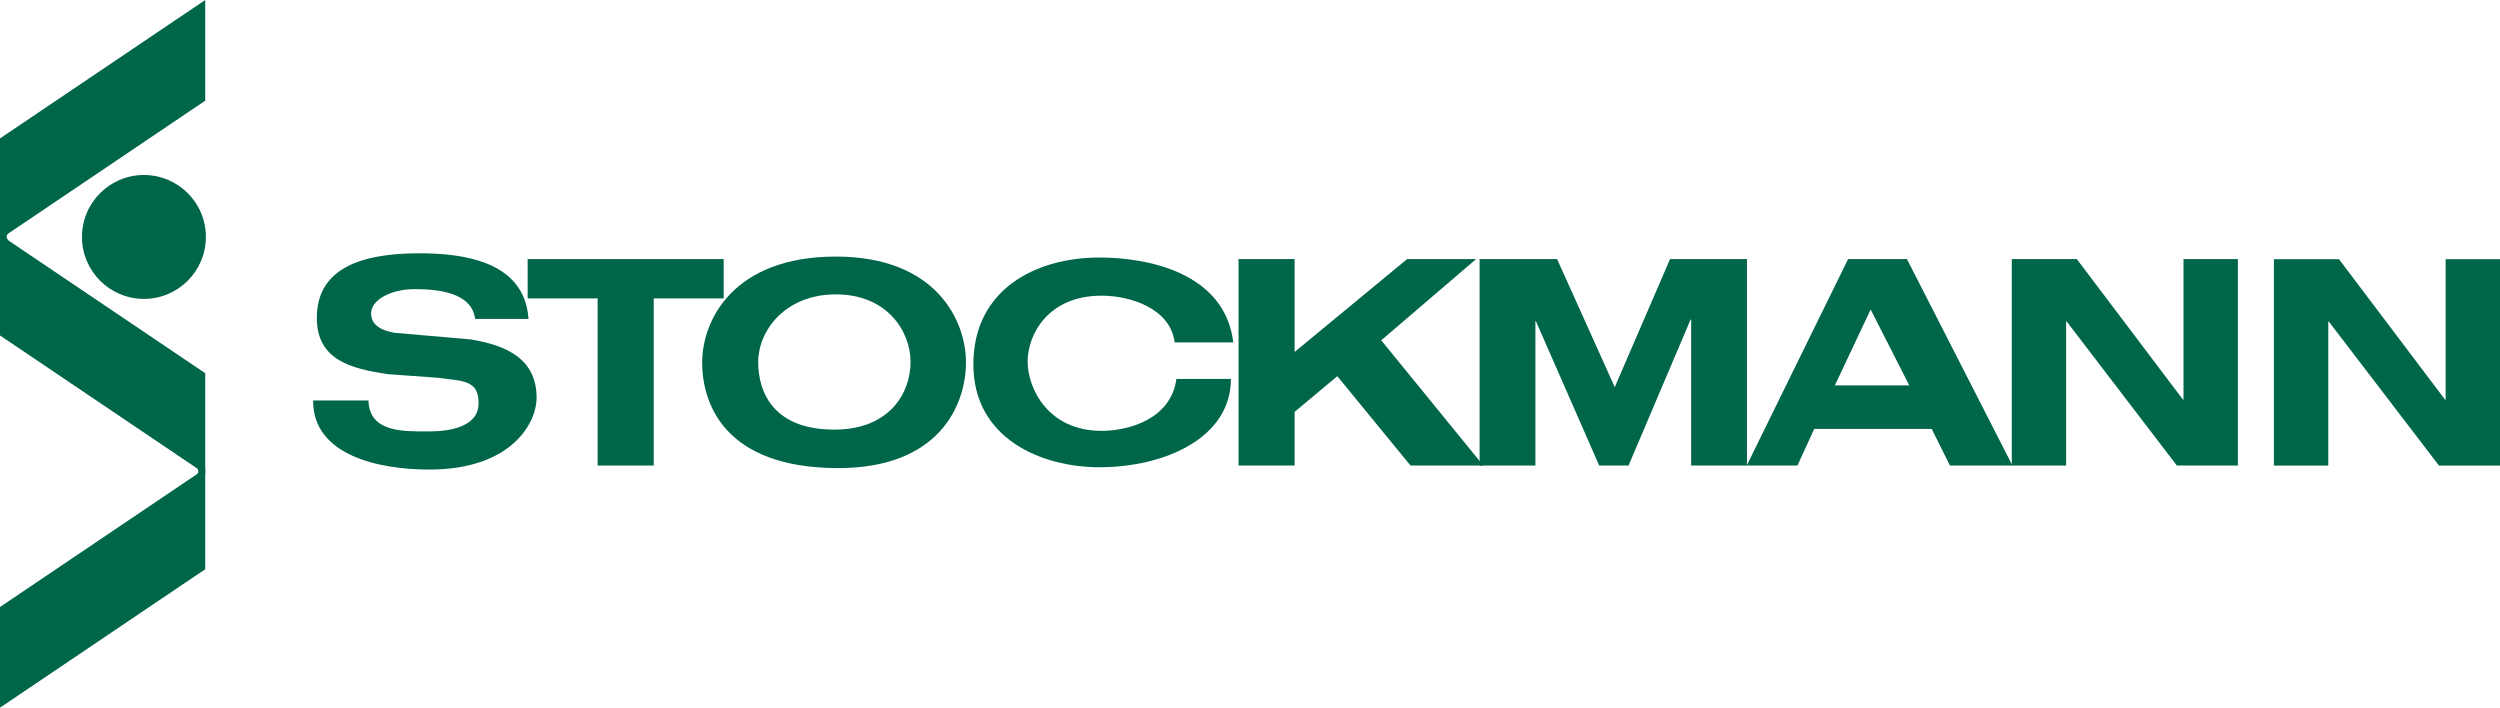 <?xml version="1.0" encoding="UTF-8" standalone="no"?> <!-- Created with Inkscape (http://www.inkscape.org/) --> <svg xmlns:svg="http://www.w3.org/2000/svg" xmlns="http://www.w3.org/2000/svg" width="800" height="226.458" viewBox="0 0 800 226.458" id="Layer_1" xml:space="preserve"><defs id="defs30"></defs> <path d="M 26.23,75.818 C 26.23,86.773 35.107,95.644 46.056,95.644 C 57.005,95.644 65.886,86.773 65.886,75.818 C 65.886,64.869 57.005,55.999 46.056,55.999 C 35.107,55.999 26.23,64.869 26.23,75.818" style="fill:#00664a" id="path3"></path> <path d="M 65.674,149.938 L 65.674,182.154 L 0,226.458 L 0,194.242 L 62.995,151.746 C 62.995,151.746 64.259,150.903 62.947,149.456 L 65.674,149.938" style="fill:#00664a" id="path5"></path> <path d="M 65.674,151.644 L 65.674,119.427 L 0,75.13 L 0,107.346 L 62.995,149.842 C 62.995,149.842 64.259,150.685 62.947,152.132 L 65.674,151.644" style="fill:#00664a" id="path7"></path> <path d="M 0,76.52 L 0,44.297 L 65.674,0 L 65.674,32.216 L 2.673,74.712 C 2.673,74.712 1.416,75.555 2.728,77.002 L 0,76.52" style="fill:#00664a" id="path9"></path> <path d="M 618.146,137.253 L 580.552,137.253 L 575.183,148.974 L 558.953,148.974 L 591.388,82.908 L 610.221,82.908 L 643.981,148.974 L 623.981,148.974 L 618.146,137.253 M 598.608,99.041 L 587.151,123.338 L 610.978,123.338 L 598.608,99.041 z " style="fill:#00664a;fill-rule:evenodd" id="path11"></path> <path d="M 152.048,102.059 C 150.932,93.452 139.881,92.525 132.659,92.525 C 125.255,92.525 118.754,95.857 118.754,100.302 C 118.754,103.815 121.72,105.757 126.342,106.503 L 150.517,108.601 C 162.546,110.55 171.617,115.079 171.71,127.109 C 171.774,135.62 163.383,150.26 137.384,150.26 C 121.276,150.26 100.118,145.777 100.186,128.156 L 117.912,128.156 C 118.176,138.629 129.61,138.044 137.385,138.044 C 145.802,138.044 152.879,135.709 153.133,129.526 C 153.49,121.221 147.469,122.012 140.341,120.9 L 123.966,119.722 C 112.489,117.966 101.383,115.29 101.383,101.781 C 101.383,87.069 113.413,81.054 134.143,81.054 C 147.746,81.054 167.915,83.37 169.122,102.058 L 152.048,102.058" style="fill:#00664a" id="path13"></path> <polyline fill="#00664A" points="191.241,95.49 168.851,95.49 168.851,82.907 231.575,82.907 231.575,95.49 209.192,95.49 209.192,148.974 191.241,148.974 191.241,95.49 " id="polyline15" style="fill:#00664a"></polyline> <path d="M 375.885,109.559 C 374.521,98.758 361.839,94.616 352.492,94.616 C 335.464,94.616 328.851,106.973 328.851,115.678 C 328.851,124.383 335.464,137.871 352.492,137.871 C 361.196,137.871 374.705,134.114 376.451,121.249 L 393.9,121.249 C 393.887,140.129 372.787,149.489 351.845,149.521 C 333.331,149.541 311.478,140.399 311.478,116.617 C 311.478,92.584 331.446,82.406 351.845,82.406 C 367.76,82.406 391.976,87.482 394.656,109.559 L 375.885,109.559" style="fill:#00664a" id="path17"></path> <polyline fill="#00664A" points="450.269,82.907 472.35,82.907 441.999,108.896 474.659,148.974 451.362,148.974 427.937,120.379 414.28,131.798 414.28,148.974 396.332,148.974 396.332,82.907 414.28,82.907 414.28,112.628 450.269,82.907 " id="polyline19" style="fill:#00664a"></polyline> <polyline fill="#00664A" points="534.414,82.907 559.03,82.907 559.03,148.974 541.166,148.974 541.166,102.245 540.995,102.245 521.133,148.974 511.742,148.974 491.503,102.811 491.333,102.811 491.333,148.974 473.469,148.974 473.469,82.907 498.268,82.907 516.721,123.885 534.414,82.907 " id="polyline21" style="fill:#00664a"></polyline> <polyline fill="#00664A" points="698.721,82.907 716.118,82.907 716.118,148.974 696.595,148.974 661.352,102.895 661.159,102.895 661.159,148.974 643.771,148.974 643.771,82.907 664.584,82.907 698.537,127.86 698.721,127.86 698.721,82.907 " id="polyline23" style="fill:#00664a"></polyline> <polyline fill="#00664A" points="782.603,82.934 800,82.934 800,148.999 780.477,148.999 745.233,102.92 745.05,102.92 745.05,148.999 727.652,148.999 727.652,82.934 748.47,82.934 782.419,127.887 782.603,127.887 782.603,82.934 " id="polyline25" style="fill:#00664a"></polyline> <path d="M 267.471,137.472 C 284.617,137.285 291.375,125.802 291.375,115.838 C 291.375,105.873 283.752,94.197 267.471,94.197 C 251.186,94.197 242.624,105.873 242.624,115.838 C 242.624,125.802 247.754,137.684 267.471,137.472 M 267.471,82.104 C 299.661,82.104 309.114,102.696 309.114,115.948 C 309.114,129.322 300.793,150.1 267.471,149.791 C 231.939,149.457 224.692,129.322 224.692,115.948 C 224.692,102.574 234.592,82.104 267.471,82.104 z " style="fill:#00664a;fill-rule:evenodd" id="path27"></path> </svg> 